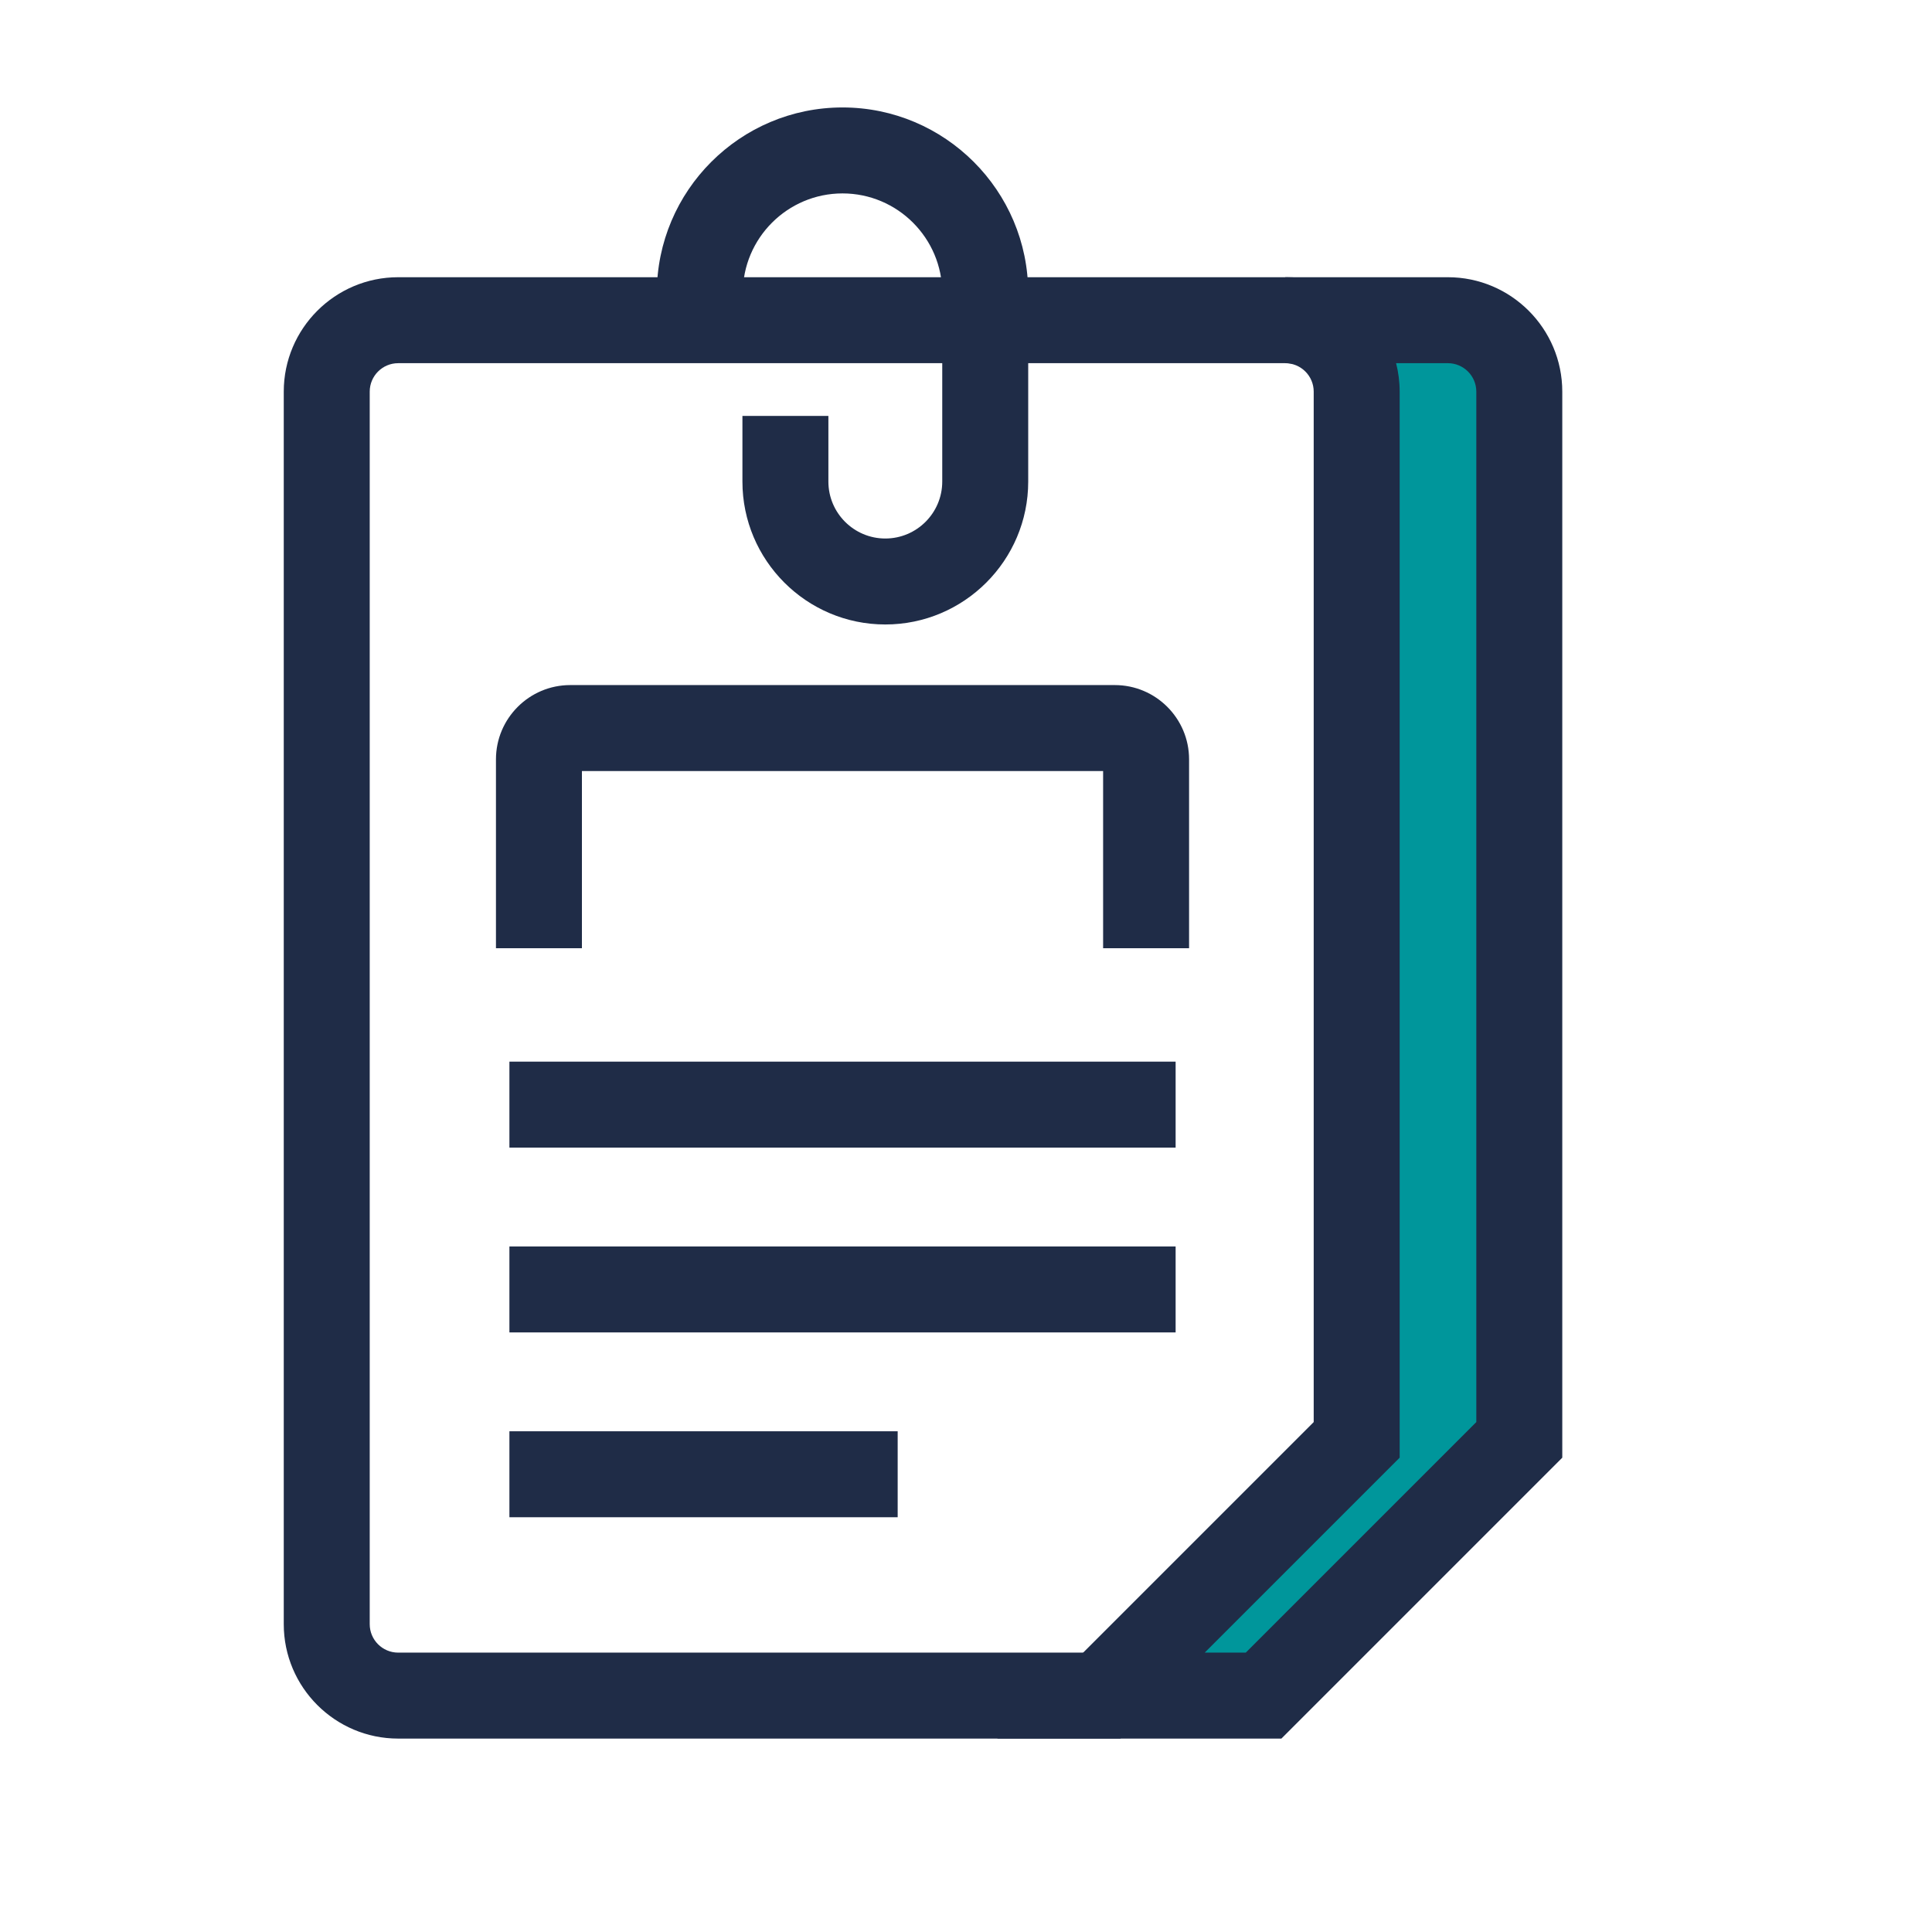 <?xml version="1.0" encoding="iso-8859-1"?>
<!-- Generator: Adobe Illustrator 19.0.0, SVG Export Plug-In . SVG Version: 6.00 Build 0)  -->
<svg version="1.1" id="Layer_1" xmlns="http://www.w3.org/2000/svg" xmlns:xlink="http://www.w3.org/1999/xlink" x="0px" y="0px"
	 viewBox="-25 -25 449.498 449.498" style="enable-background:new -25 -25 449.498 449.498;" xml:space="preserve" preserveAspectRatio="xMinYMid meet">
<g id="XMLID_1152_">
	<g id="XMLID_1153_">
		<path id="XMLID_1154_" style="fill:#1F2C47;" d="M235.664,379.498H67.638c-14.678,0-26.619-11.941-26.619-26.619V66.117
			c0-14.678,11.941-26.619,26.619-26.619H274.4c14.678,0,26.619,11.941,26.619,26.619v248.026L235.664,379.498z M67.638,59.498
			c-3.65,0-6.619,2.969-6.619,6.619v286.762c0,3.65,2.969,6.619,6.619,6.619H227.38l53.639-53.64V66.117
			c0-3.649-2.969-6.619-6.619-6.619C274.4,59.498,67.638,59.498,67.638,59.498z"/>
	</g>
	<g id="XMLID_1157_">
		<path id="XMLID_1158_" style="fill:#1F2C47;" d="M251.649,195.61h-20v-41.22H110.39v41.22h-20v-43.943
			c0-9.526,7.75-17.277,17.277-17.277h126.706c9.526,0,17.277,7.75,17.277,17.277L251.649,195.61L251.649,195.61z"/>
	</g>
	<g id="XMLID_1159_">
		<g id="XMLID_1160_">
			<rect id="XMLID_1161_" x="93.519" y="222" style="fill:#1F2C47;" width="155" height="20"/>
		</g>
		<g id="XMLID_1162_">
			<rect id="XMLID_1163_" x="93.519" y="265" style="fill:#1F2C47;" width="155" height="20"/>
		</g>
		<g id="XMLID_1164_">
			<rect id="XMLID_1165_" x="93.519" y="308" style="fill:#1F2C47;" width="90.333" height="20"/>
		</g>
	</g>
	<g id="XMLID_1166_">
		<path id="XMLID_1167_" style="fill:#1F2C47;" d="M180.978,120.29c-18.332,0-33.245-14.914-33.245-33.245V71.768h20v15.277
			c0,7.303,5.942,13.245,13.245,13.245s13.245-5.941,13.245-13.245V43.204C194.223,30.409,183.814,20,171.02,20
			c-12.795,0-23.204,10.409-23.204,23.204h-20C127.815,19.381,147.196,0,171.019,0s43.204,19.381,43.204,43.204v43.841
			C214.223,105.376,199.309,120.29,180.978,120.29z"/>
	</g>
	<g id="XMLID_1168_">
		<path id="XMLID_1169_" style="fill:#00969B;" d="M311.86,49.498h-37.833c9.178,0,16.619,7.44,16.619,16.619V310l-59.497,59.498
			h37.833L328.479,310V66.116C328.479,56.938,321.038,49.498,311.86,49.498z"/>
		<path id="XMLID_1170_" style="fill:#1F2C47;" d="M273.124,379.498h-66.118l73.64-73.64V66.117c0-3.649-2.969-6.619-6.619-6.619
			v-20h37.833c14.678,0,26.619,11.941,26.619,26.619v248.026L273.124,379.498z M255.29,359.498h9.549l53.64-53.64V66.117
			c0-3.649-2.969-6.619-6.619-6.619h-12.047c0.544,2.117,0.833,4.334,0.833,6.619v248.026L255.29,359.498z"/>
	</g>
</g>
</svg>
